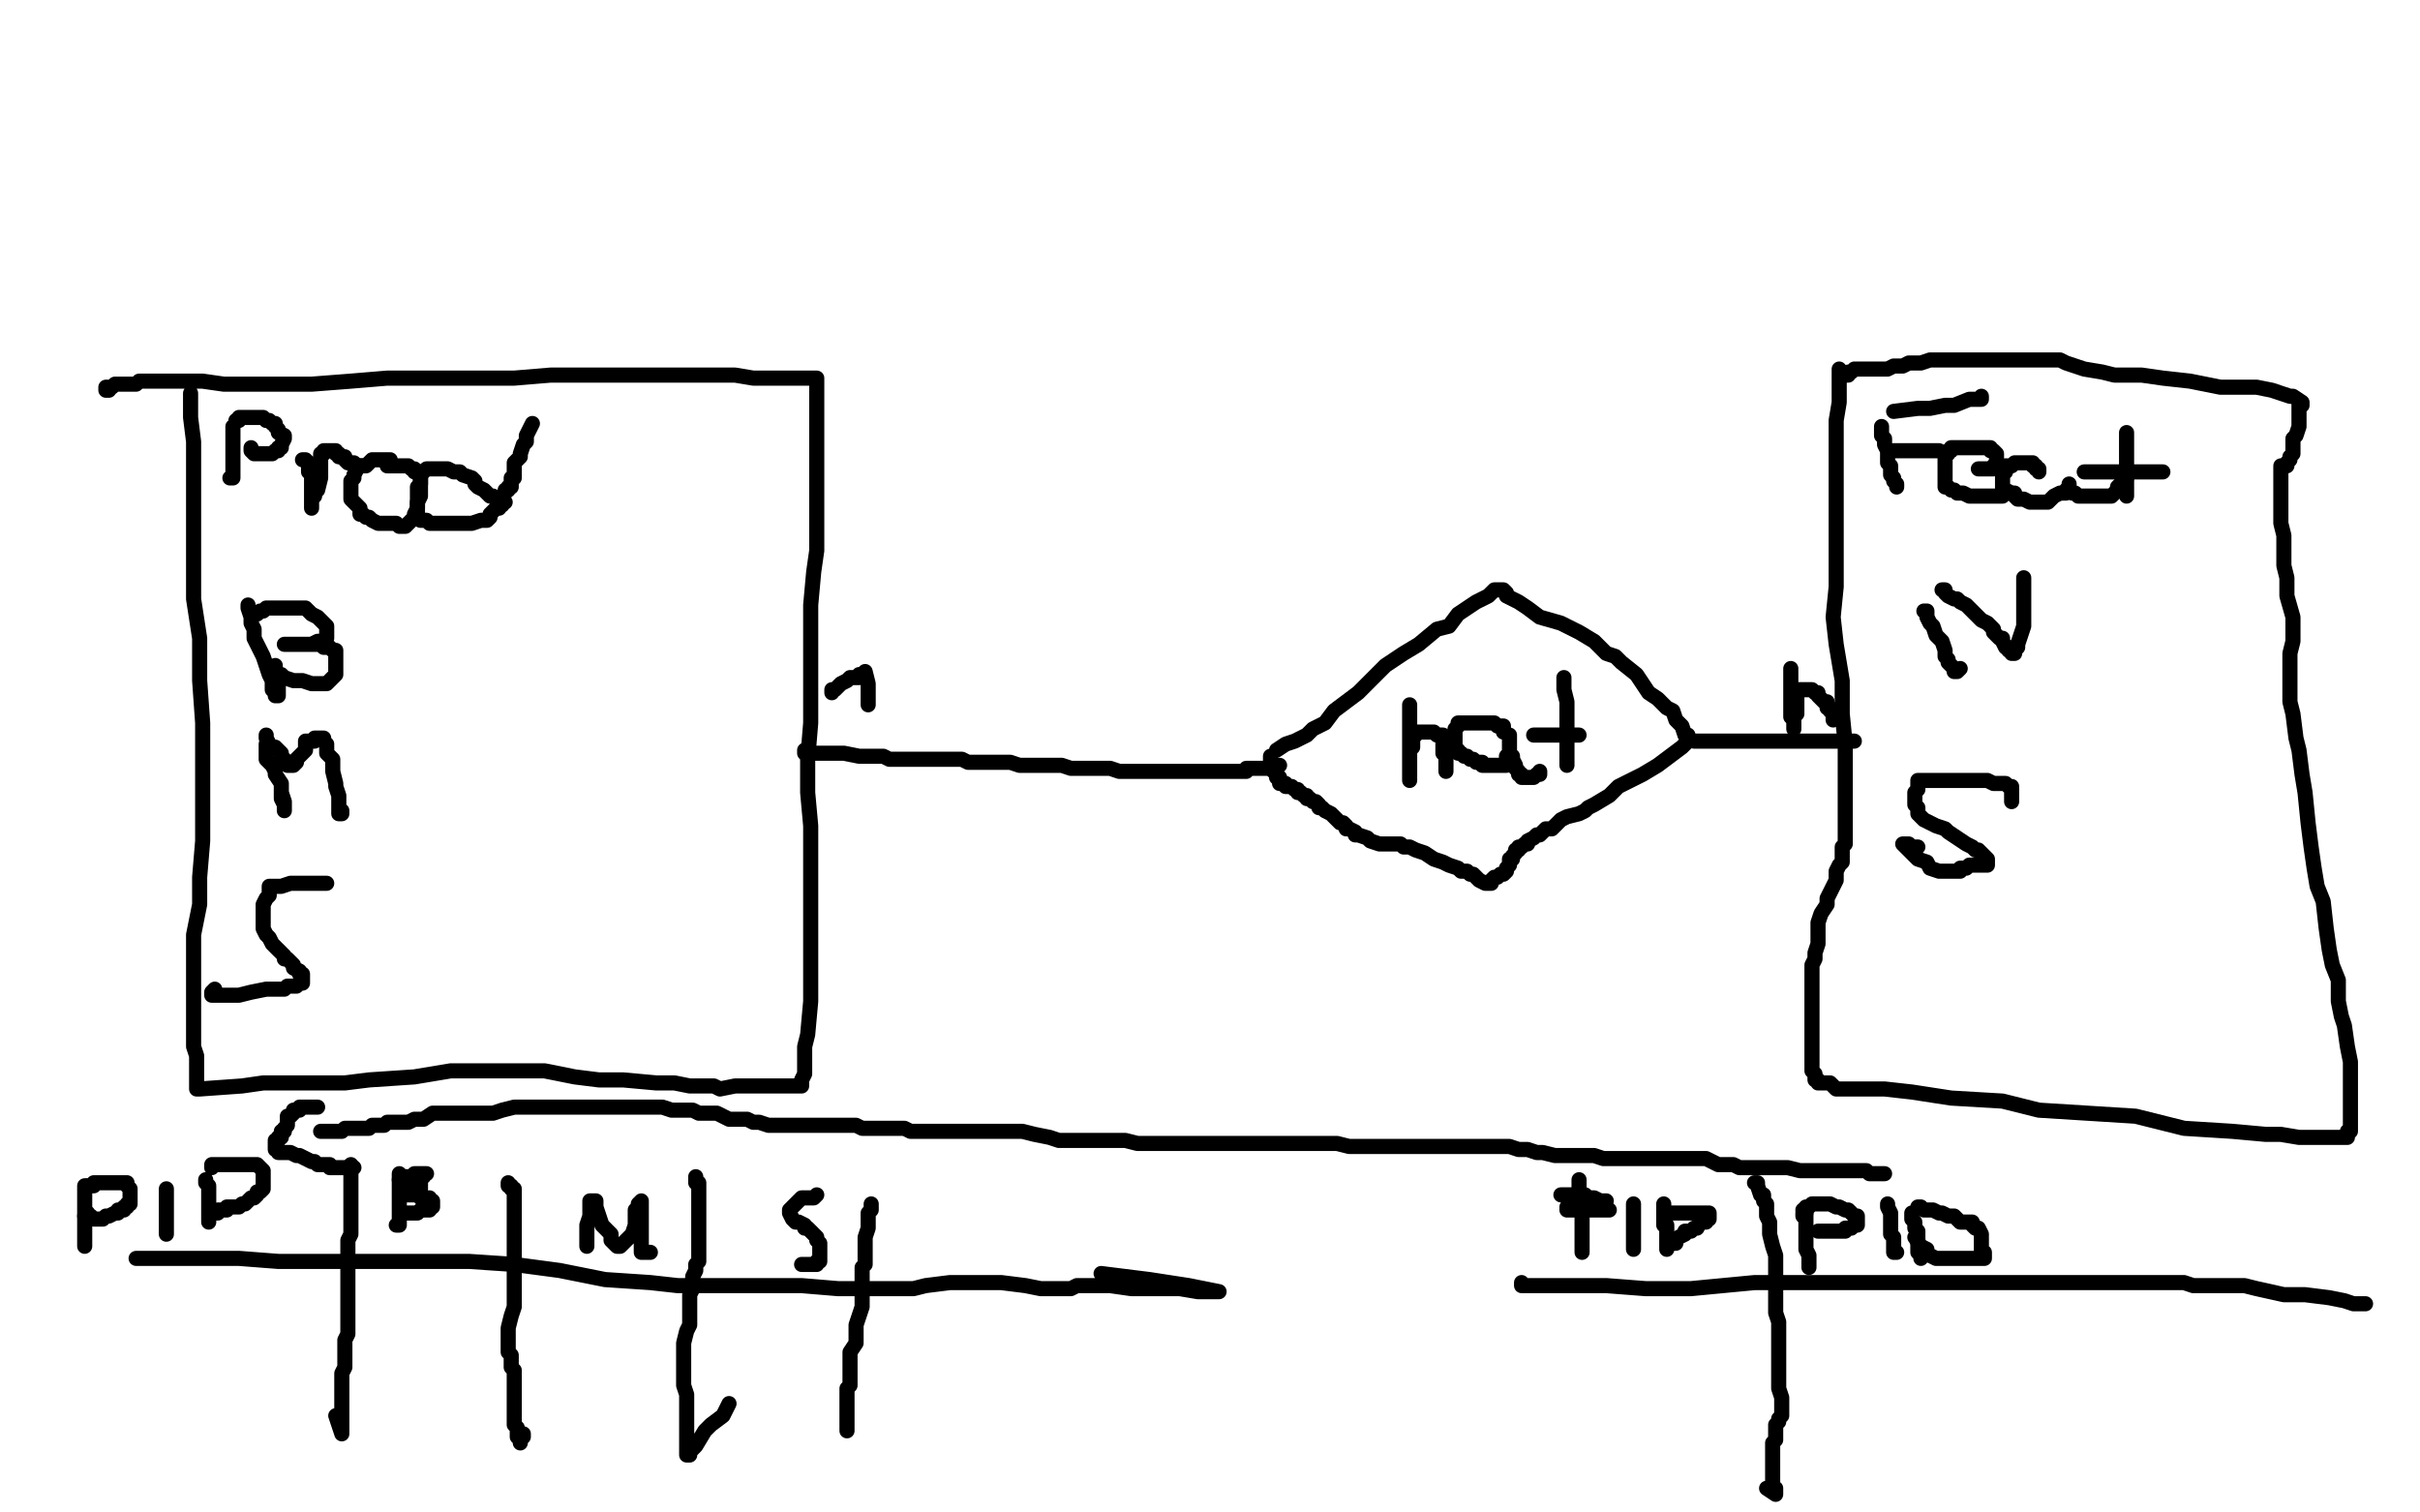 <?xml version="1.0" standalone="no"?>
<!DOCTYPE svg PUBLIC "-//W3C//DTD SVG 1.1//EN"
"http://www.w3.org/Graphics/SVG/1.1/DTD/svg11.dtd">

<svg width="800" height="500" version="1.1" xmlns="http://www.w3.org/2000/svg" xmlns:xlink="http://www.w3.org/1999/xlink" style="stroke-antialiasing: false"><desc>This SVG has been created on https://colorillo.com/</desc><rect x='0' y='0' width='800' height='500' style='fill: rgb(255,255,255); stroke-width:0' /><polyline points="63,130 63,133 63,133 63,138 63,138 64,146 64,146 64,155 64,155 64,162 64,162 64,173 64,173 64,185 64,185 64,198 64,198 66,211 66,211 66,225 66,225 67,239 67,239 67,250 67,250 67,263 67,278 66,290 66,299 64,309 64,313 64,322 64,331 64,337 64,339 64,341 64,346 65,349 65,352 65,354 65,355 65,356 65,357 65,358 65,359 65,360 66,360 80,359 87,358 101,358 114,358 122,357 137,356 149,354 160,354 168,354 180,354 190,356 198,357 206,357 217,358 223,358 228,359 232,359 236,359 238,360 243,359 246,359 249,359 251,359 255,359 258,359 260,359 263,359 264,359 265,359 265,357 266,355 266,351 266,346 267,342 268,331 268,320 268,311 268,300 268,285 268,273 267,262 267,251 268,239 268,228 268,222 268,215 268,207 268,200 269,189 270,182 270,176 270,166 270,160 270,152 270,145 270,139 270,136 270,132 270,128 270,127 270,126 270,125 265,125 261,125 255,125 249,125 243,124 233,124 226,124 213,124 206,124 196,124 188,124 182,124 170,125 162,125 154,125 140,125 128,125 116,126 103,127 93,127 85,127 80,127 74,127 67,126 62,126 58,126 54,126 51,126 49,126 48,126 47,126 46,126 45,127 43,127 42,127 40,127 38,127 37,128 36,128 35,128 35,129 36,129" style="fill: none; stroke: #000000; stroke-width: 5; stroke-linejoin: round; stroke-linecap: round; stroke-antialiasing: false; stroke-antialias: 0; opacity: 1.0"/>
<polyline points="77,141 77,142 77,142 77,143 77,143 77,144 77,144 77,145 77,145 77,146 77,146 77,149 77,149 77,150 77,150 77,152 77,152 77,153 77,153 77,155 77,155 77,156 77,156 77,157 77,157 77,158 76,158" style="fill: none; stroke: #000000; stroke-width: 5; stroke-linejoin: round; stroke-linecap: round; stroke-antialiasing: false; stroke-antialias: 0; opacity: 1.0"/>
<polyline points="78,139 79,139 79,139 79,138 79,138 81,138 81,138 83,138 83,138 84,138 84,138 85,138 85,138 86,138 86,138 87,138 87,138 88,139 89,139 90,140 91,140 91,141 92,142 92,143 94,144 94,145 93,147 93,148 92,148 92,149 91,149 90,150 89,150 88,150 87,150 86,150 85,150 84,150 83,149 83,148" style="fill: none; stroke: #000000; stroke-width: 5; stroke-linejoin: round; stroke-linecap: round; stroke-antialiasing: false; stroke-antialias: 0; opacity: 1.0"/>
<polyline points="100,152 101,152 101,152 102,153 102,154 102,155 102,156 103,156 103,157 103,158 103,160 103,161 103,162 103,164 103,165 103,166 103,167 103,168 103,167 103,165 104,164 104,162 105,162 106,158 106,156 106,154 106,152 106,151 106,150 107,150 107,149 108,149 109,149 111,149 111,150 112,150 112,151 113,151 114,151 114,152 115,153 117,153 118,154 119,154 120,154" style="fill: none; stroke: #000000; stroke-width: 5; stroke-linejoin: round; stroke-linecap: round; stroke-antialiasing: false; stroke-antialias: 0; opacity: 1.0"/>
<polyline points="129,152 128,152 128,152 127,152 127,152 126,152 126,152 125,152 125,152 123,152 123,152 122,153 122,153 121,154 121,154 120,154 120,154 119,154 119,154 118,155 118,155 117,157 117,158 116,159 116,160 116,161 116,163 116,164 116,165 118,167 119,168 119,170 120,170 121,171 122,171 123,172 125,173 126,173 127,173 130,173 131,173 132,174 133,174 134,174 135,173 136,172 137,171 137,170 138,168 138,167 138,166 139,164 139,162 139,161 139,160 139,159 139,158 139,157 139,156 138,156 137,156 137,155 136,155 135,154 134,154 132,154 130,154 129,154 128,154" style="fill: none; stroke: #000000; stroke-width: 5; stroke-linejoin: round; stroke-linecap: round; stroke-antialiasing: false; stroke-antialias: 0; opacity: 1.0"/>
<polyline points="176,140 175,142 175,142 174,144 174,144 174,146 174,146 173,147 173,147 172,150 172,150 172,151 172,151 170,153 170,153 170,155 170,155 170,157 170,157 170,158 170,158 169,158 169,158 169,159 169,159 169,160 169,161 168,161 168,162 167,162 167,163 166,164 166,165 165,165 164,165 163,164 162,164 161,163 160,162 158,161 157,160 157,159 156,158 153,157 152,156 151,156 150,156 148,155 147,155 146,155 145,155 144,155 143,155 142,155 141,155 140,156 139,157 139,158 139,159 139,160 138,161 138,163 138,165 138,166 138,167 138,168 138,169 138,170 138,171 139,172 141,172 142,173 145,173 147,173 153,173 156,173 159,172 161,172 162,171 162,170 163,169 164,168 165,168 165,167 166,167 166,166 167,166" style="fill: none; stroke: #000000; stroke-width: 5; stroke-linejoin: round; stroke-linecap: round; stroke-antialiasing: false; stroke-antialias: 0; opacity: 1.0"/>
<polyline points="82,200 82,201 82,201 83,204 83,204 83,205 83,205 83,206 83,206 84,208 84,208 84,211 84,211 85,213 85,213 87,217 87,217 88,220 88,220 89,223 89,223 90,225 90,228 91,229 91,230 92,230 92,227 92,224" style="fill: none; stroke: #000000; stroke-width: 5; stroke-linejoin: round; stroke-linecap: round; stroke-antialiasing: false; stroke-antialias: 0; opacity: 1.0"/>
<polyline points="85,203 86,202 86,202 87,202 87,202 88,201 88,201 91,201 91,201 92,201 92,201 93,201 93,201 96,201 96,201 97,201 97,201 99,201 99,201 100,201 100,201 101,201 101,201 102,202 102,202 103,203 105,204 107,206 108,207 108,208 108,209 108,210 108,211 106,212 105,212 103,213 101,213 99,213 97,213 96,213 95,213 94,213 101,213 104,213 106,213 107,214 109,214 110,215 111,215 111,216 111,217 111,218 111,219 111,220 111,222 111,223 110,224 109,225 108,226 107,226 106,226 103,226 100,225 97,225 94,224 93,223 92,223 91,222 91,221 91,220" style="fill: none; stroke: #000000; stroke-width: 5; stroke-linejoin: round; stroke-linecap: round; stroke-antialiasing: false; stroke-antialias: 0; opacity: 1.0"/>
<polyline points="88,246 88,247 88,247 88,249 88,249 88,250 88,250 88,251 88,251 90,253 90,253 91,255 91,255 91,256 91,256 93,259 93,259 93,260 93,260 93,262 93,262 93,264 93,264 94,266 94,266 94,267 94,268 94,266 94,265 93,262" style="fill: none; stroke: #000000; stroke-width: 5; stroke-linejoin: round; stroke-linecap: round; stroke-antialiasing: false; stroke-antialias: 0; opacity: 1.0"/>
<polyline points="88,243 88,244 88,244 89,246 89,246 90,247 90,247 91,247 91,247 93,249 93,249 93,250 93,250 93,251 93,251 94,251 94,251 94,252 94,252 95,252 95,252 95,253 95,253 96,253 97,253 98,252 98,251 99,250 100,249 101,248 101,247 101,246 101,245 102,245 104,245 104,244 105,244 106,244 107,244 107,245 108,246 108,247 108,249 110,251 110,252 110,254 110,255 111,259 111,260 112,263 112,264 112,267 112,269 113,269 113,268" style="fill: none; stroke: #000000; stroke-width: 5; stroke-linejoin: round; stroke-linecap: round; stroke-antialiasing: false; stroke-antialias: 0; opacity: 1.0"/>
<polyline points="108,292 106,292 106,292 104,292 104,292 103,292 103,292 102,292 102,292 101,292 101,292 99,292 99,292 98,292 98,292 97,292 97,292 96,292 96,292 93,293 93,293 92,293 92,293 91,293 91,293 90,293 89,293 89,294 89,295 89,296 88,297 87,299 87,300 87,302 87,304 87,305 87,306 87,307 88,309 89,310 90,312 91,313 93,315 94,316 94,317 95,317 96,318 97,319 97,320 99,321 99,322 100,322 100,323 100,324 100,325 99,325 98,326 97,326 95,326 94,327 91,327 90,327 88,327 83,328 79,329 76,329 74,329 73,329 71,329 70,329 70,328 71,327" style="fill: none; stroke: #000000; stroke-width: 5; stroke-linejoin: round; stroke-linecap: round; stroke-antialiasing: false; stroke-antialias: 0; opacity: 1.0"/>
<polyline points="422,248 425,246 425,246 428,245 428,245 432,243 432,243 434,241 434,241 438,239 438,239 441,235 441,235 445,232 445,232 449,229 449,229 452,226 452,226 458,220 458,220 464,216 464,216 469,213 469,213 475,208 475,208 479,207 482,203 488,199 490,198 492,197 493,196 494,195 495,195 496,195 497,195 498,196 498,197 500,198 502,199 505,201 509,204 516,206 520,208 522,209 527,212 531,216 534,217 536,219 541,223 543,226 545,229 548,231 551,234 553,235 554,238 556,240 557,243 558,243 558,244 558,245 556,247 552,250 548,253 543,256 539,258 535,260 532,263 527,266 525,267 524,268 522,269 518,270 516,271 514,273 513,274 511,274 510,275 509,276 508,276 507,277 505,278 505,279 504,279 503,280 502,280 502,281 501,281 501,282 500,283 500,284 499,284 499,285 499,286 498,287 498,288 497,289 496,289 495,290 494,290 493,291 493,292 492,292 491,292 489,291 488,290 487,289 486,289 485,288 483,288 482,287 479,286 477,285 474,284 471,282 468,281 466,280 464,280 463,279 460,279 456,279 453,278 452,277 449,276 448,276 448,275 446,274 445,274 445,273 444,272 443,272 442,271 441,270 440,269 438,268 437,267 436,267 436,266 435,265 434,265 433,264 432,264 432,263 431,263 430,262 429,262 429,261 428,261 427,260 425,260 425,259 424,259 423,259 423,258 423,257 422,257 422,256 422,255 421,255 421,254 420,253 420,252 420,251 420,250" style="fill: none; stroke: #000000; stroke-width: 5; stroke-linejoin: round; stroke-linecap: round; stroke-antialiasing: false; stroke-antialias: 0; opacity: 1.0"/>
<polyline points="466,233 466,234 466,234 466,235 466,235 466,238 466,238 466,240 466,240 466,241 466,241 466,244 466,244 466,247 466,247 466,248 466,248 466,249 466,249 466,251 466,251 466,252 466,252 466,253 466,253 466,254 466,255 466,256 466,257 466,258 466,252 466,250 466,248 467,247 467,245 467,244 468,243 468,242 469,242 470,242 471,242 473,242 474,242 475,243 476,243 477,243 477,244 477,245 477,247 477,249 478,250 478,251 478,252 478,253 478,254 478,255" style="fill: none; stroke: #000000; stroke-width: 5; stroke-linejoin: round; stroke-linecap: round; stroke-antialiasing: false; stroke-antialias: 0; opacity: 1.0"/>
<polyline points="497,242 497,241 497,241 497,240 497,240 496,240 496,240 495,240 495,240 494,239 494,239 492,239 492,239 491,239 491,239 489,239 489,239 488,239 487,239 486,239 485,239 484,239 483,239 482,239 482,240 481,241 481,242 481,243 481,244 481,245 481,246 481,247 481,248 482,248 482,249 483,249 484,250 485,250 486,251 487,251 488,252 489,252 490,252 490,253 491,253 492,253 494,253 496,253 497,253 498,253 498,252 498,251 498,250 499,249 499,247 499,246 499,245 499,244 499,243 499,244 499,245 499,247 499,248 499,250 500,250 500,251 501,253 501,254 502,255 502,256 503,256 503,257 504,257 505,257 506,257 507,257 508,256 509,256 509,255" style="fill: none; stroke: #000000; stroke-width: 5; stroke-linejoin: round; stroke-linecap: round; stroke-antialiasing: false; stroke-antialias: 0; opacity: 1.0"/>
<polyline points="517,224 517,226 517,226 517,228 517,228 518,232 518,232 518,235 518,235 518,237 518,237 518,242 518,242 518,244 518,244 518,246 518,246 518,247 518,247 518,248 518,248 518,249 518,249 518,250 518,250 518,251 518,252 518,253" style="fill: none; stroke: #000000; stroke-width: 5; stroke-linejoin: round; stroke-linecap: round; stroke-antialiasing: false; stroke-antialias: 0; opacity: 1.0"/>
<polyline points="507,243 508,243 508,243 510,243 510,243 512,243 512,243 514,243 514,243 516,243 516,243 518,243 518,243 520,243 520,243 521,243 521,243 522,243 522,243" style="fill: none; stroke: #000000; stroke-width: 5; stroke-linejoin: round; stroke-linecap: round; stroke-antialiasing: false; stroke-antialias: 0; opacity: 1.0"/>
<polyline points="608,122 608,124 608,124 608,126 608,126 608,129 608,129 608,133 608,133 607,139 607,139 607,144 607,144 607,148 607,148 607,154 607,154 607,162 607,162 607,170 607,170 607,182 607,182 607,194 607,194 606,204 607,213 609,225 609,236 610,246 610,257 610,264 610,269 610,271 610,275 610,277 610,279 609,280 609,282 609,284 609,285 608,286 607,288 607,290 607,291 606,293 605,295 604,297 604,299 602,302 601,305 601,308 601,312 600,315 600,317 599,319 599,320 599,322 599,323 599,326 599,327 599,329 599,331 599,332 599,334 599,336 599,337 599,338 599,340 599,341 599,342 599,343 599,344 599,346 599,347 599,349 599,350 599,352 599,353 599,354 600,355 600,356 600,357 601,357 601,358 602,358 603,358 605,358 607,360 615,360 623,360 632,361 645,363 662,364 674,367 690,368 706,369 722,373 738,374 749,375 754,375 760,376 764,376 765,376 766,376 768,376 769,376 771,376 772,376 773,376 774,376 775,376 776,376 776,375 776,374 777,374 777,373 777,371 777,370 777,367 777,365 777,363 777,360 777,355 777,351 776,346 775,339 774,336 773,331 773,324 771,319 770,314 769,307 768,298 766,293 765,287 764,280 763,272 762,262 761,256 760,248 759,244 758,236 757,232 757,225 757,216 758,212 758,204 756,197 756,191 755,187 755,183 755,177 754,173 754,170 754,168 754,165 754,163 754,161 754,160 754,158 754,157 754,156 754,155 754,154 755,154 756,154 756,153 757,152 757,151 758,150 758,148 758,145 759,144 760,141 760,140 760,137 760,136 760,135 760,134 761,134 761,133 758,131 757,131 751,129 746,128 742,128 739,128 734,128 724,126 715,125 708,124 704,124 701,124 699,124 695,123 689,122 686,121 683,120 681,119 679,119 674,119 668,119 663,119 659,119 656,119 653,119 651,119 649,119 647,119 645,119 644,119 643,119 642,119 640,119 638,119 635,120 633,120 631,120 629,121 628,121 626,121 624,122 620,122 619,122 616,122 615,122 614,122 613,122 612,123 611,123 611,124 610,124" style="fill: none; stroke: #000000; stroke-width: 5; stroke-linejoin: round; stroke-linecap: round; stroke-antialiasing: false; stroke-antialias: 0; opacity: 1.0"/>
<polyline points="266,248 266,249 266,249 267,249 267,249 272,249 272,249 276,249 276,249 279,249 279,249 284,250 284,250 285,250 285,250 288,250 288,250 289,250 289,250 291,250 291,250 292,250 292,250 294,251 295,251 297,251 299,251 302,251 304,251 307,251 312,251 315,251 316,251 318,251 320,252 322,252 323,252 325,252 327,252 329,252 331,252 334,252 337,253 341,253 342,253 344,253 345,253 346,253 349,253 351,253 354,254 357,254 358,254 361,254 362,254 365,254 367,254 370,255 371,255 374,255 379,255 382,255 383,255 385,255 386,255 388,255 391,255 393,255 394,255 395,255 397,255 399,255 401,255 402,255 404,255 405,255 406,255 407,255 408,255 409,255 410,255 411,255 412,255 412,254 413,254 414,254 415,254 416,254 417,254 418,254 419,254 420,254 421,254 422,254 422,253 423,253" style="fill: none; stroke: #000000; stroke-width: 5; stroke-linejoin: round; stroke-linecap: round; stroke-antialiasing: false; stroke-antialias: 0; opacity: 1.0"/>
<polyline points="560,245 561,245 561,245 563,245 563,245 573,245 573,245 574,245 574,245 581,245 585,245 586,245 588,245 589,245 590,245 592,245 593,245 594,245 595,245 596,245 597,245 598,245 599,245 600,245 601,245 602,245 603,245 604,245 605,245 606,245 607,245 608,245 609,245 610,245 611,245 612,245 613,245" style="fill: none; stroke: #000000; stroke-width: 5; stroke-linejoin: round; stroke-linecap: round; stroke-antialiasing: false; stroke-antialias: 0; opacity: 1.0"/>
<polyline points="275,229 275,228 275,228 276,228 276,228 277,227 277,227 278,226 278,226 280,225 280,225 281,224 281,224 282,224 282,224 283,224 283,224 284,224 284,224 284,223 284,223 285,223 285,223 286,222 287,226 287,228 287,229 287,230 287,231 287,232 287,233" style="fill: none; stroke: #000000; stroke-width: 5; stroke-linejoin: round; stroke-linecap: round; stroke-antialiasing: false; stroke-antialias: 0; opacity: 1.0"/>
<polyline points="592,221 592,222 592,222 592,223 592,223 592,224 592,224 592,225 592,225 592,226 592,226 592,227 592,227 592,228 592,228 592,230 592,230 592,231 592,232 592,233 592,234 592,235 592,236 592,237 593,238 593,239 593,240 593,241 593,239 593,238 593,237 594,236 594,235 594,234 594,233 594,231 594,230 594,229 594,228 595,228 596,228 597,228 598,228 599,228 600,229 601,229 601,230 602,231 603,232 604,232 604,234 605,234 605,235 606,235 606,236 606,237 606,238" style="fill: none; stroke: #000000; stroke-width: 5; stroke-linejoin: round; stroke-linecap: round; stroke-antialiasing: false; stroke-antialias: 0; opacity: 1.0"/>
<polyline points="622,141 622,142 622,142 622,143 622,143 622,144 622,144 623,145 623,145 623,146 623,146 623,147 623,147 624,149 624,149 624,151 624,151 624,153 624,153 625,154 625,154 625,155 625,155 625,157 626,158 626,159 627,160 627,161" style="fill: none; stroke: #000000; stroke-width: 5; stroke-linejoin: round; stroke-linecap: round; stroke-antialiasing: false; stroke-antialias: 0; opacity: 1.0"/>
<polyline points="626,136 634,135 634,135 638,135 638,135 643,134 643,134 646,134 646,134 651,132 651,132 653,132 653,132 655,132 655,132 655,131 655,131" style="fill: none; stroke: #000000; stroke-width: 5; stroke-linejoin: round; stroke-linecap: round; stroke-antialiasing: false; stroke-antialias: 0; opacity: 1.0"/>
<polyline points="626,149 627,149 627,149 628,149 628,149 630,149 630,149 633,149 633,149 634,149 634,149 636,149 636,149 637,149 637,149 638,149 638,149 639,149 640,149 641,149" style="fill: none; stroke: #000000; stroke-width: 5; stroke-linejoin: round; stroke-linecap: round; stroke-antialiasing: false; stroke-antialias: 0; opacity: 1.0"/>
<polyline points="654,155 655,155 655,155 656,155 656,155 657,155 657,155 658,155 658,155 659,155 659,155 659,154 659,154 660,153 660,152 660,151 660,150 659,149 658,149 658,148 657,148 656,148 655,148 652,148 650,148 649,148 648,148 647,148 646,148 645,148 645,149 644,149 644,150 643,151 643,152 643,153 643,154 643,155 643,156 643,157 643,158 643,159 643,160 643,161 644,161 645,162 646,162 647,163 649,163 651,164 653,164 655,164 656,164 657,164 658,164 659,164 660,164 661,164 662,164" style="fill: none; stroke: #000000; stroke-width: 5; stroke-linejoin: round; stroke-linecap: round; stroke-antialiasing: false; stroke-antialias: 0; opacity: 1.0"/>
<polyline points="674,156 674,155 674,155 673,155 673,154 672,154 672,153 671,153 670,153 669,153 668,153 667,153 666,153 665,154 664,154 663,154 663,156 662,156 662,157 662,158 662,159 662,160 662,161 662,162 663,162 665,163 666,163 666,164 667,165 668,165 669,165 671,166 672,166 674,166 675,166 676,166 677,166 679,164 681,163 683,163 683,162 684,161 684,160 684,161 684,162 685,163 686,163 687,164 688,164 689,164 690,164 691,164 692,164 693,164 694,164 695,164 696,164 697,164 698,164 699,163 700,162 700,161 702,159 703,158" style="fill: none; stroke: #000000; stroke-width: 5; stroke-linejoin: round; stroke-linecap: round; stroke-antialiasing: false; stroke-antialias: 0; opacity: 1.0"/>
<polyline points="703,143 703,146 703,146 703,148 703,148 703,152 703,152 703,156 703,156 703,159 703,159 703,161 703,161 703,163 703,163 703,164 703,164" style="fill: none; stroke: #000000; stroke-width: 5; stroke-linejoin: round; stroke-linecap: round; stroke-antialiasing: false; stroke-antialias: 0; opacity: 1.0"/>
<polyline points="689,156 690,156 690,156 692,156 692,156 694,156 694,156 697,156 697,156 704,156 704,156 706,156 706,156 708,156 708,156 709,156 709,156 710,156 710,156 712,156 712,156 713,156 713,156 714,156 714,156 715,156 715,156" style="fill: none; stroke: #000000; stroke-width: 5; stroke-linejoin: round; stroke-linecap: round; stroke-antialiasing: false; stroke-antialias: 0; opacity: 1.0"/>
<polyline points="636,202 637,202 637,202 637,203 637,203 637,204 637,204 638,206 638,206 639,207 639,207 640,210 640,210 642,212 642,212 643,215 643,215 643,217 643,217 644,218 644,218 644,219 644,219 646,221 646,221 646,222 646,222 647,222 648,221" style="fill: none; stroke: #000000; stroke-width: 5; stroke-linejoin: round; stroke-linecap: round; stroke-antialiasing: false; stroke-antialias: 0; opacity: 1.0"/>
<polyline points="642,195 643,195 643,195 643,196 643,196 644,197 644,197 646,198 646,198 647,198 647,198 648,199 648,199 650,200 650,200 652,202 652,202 654,204 654,204 655,205 655,205 657,206 657,206 659,208 659,208 659,209 659,209 660,210 661,211 662,211 662,212 663,214 664,214 664,215 665,215 665,216 666,216 666,215 667,214 667,213 668,210 669,207 669,205 669,202 669,198 669,196 669,195 669,192 669,191" style="fill: none; stroke: #000000; stroke-width: 5; stroke-linejoin: round; stroke-linecap: round; stroke-antialiasing: false; stroke-antialias: 0; opacity: 1.0"/>
<polyline points="665,265 665,264 665,264 665,263 665,263 665,262 665,262 665,261 665,261 665,260 664,260 663,259 662,259 661,259 659,259 657,258 655,258 651,258 648,258 645,258 642,258 640,258 637,258 636,258 635,258 634,258 634,259 634,260 634,261 633,262 633,263 633,264 633,266 634,267 634,269 636,271 638,272 640,273 643,274 644,275 647,277 650,279 652,280 653,281 654,281 655,282 656,283 657,284 657,285 657,286 655,286 654,286 653,286 651,286 650,287 649,287 648,287 648,288 647,288 646,288 645,288 642,288 641,288 638,287 637,285 634,284 632,282 631,281 630,280 629,279 630,279 631,279 631,280 632,280 634,280" style="fill: none; stroke: #000000; stroke-width: 5; stroke-linejoin: round; stroke-linecap: round; stroke-antialiasing: false; stroke-antialias: 0; opacity: 1.0"/>
<polyline points="116,385 116,386 116,386 116,388 116,388 116,390 116,390 116,392 116,392 116,393 116,393 116,397 116,397 116,398 116,398 116,401 116,401 116,403 116,403 116,404 116,404 116,406 116,406 116,408 116,408 115,410 115,410 115,411 115,413 115,416 115,417 115,421 115,422 115,424 115,427 115,429 115,431 115,434 115,436 115,438 115,441 114,443 114,444 114,446 114,449 114,450 114,452 113,454 113,455 113,457 113,458 113,459 113,460 113,461 113,462 113,464 113,465 113,466 113,467 113,468 113,469 113,471 113,472 113,473 113,474 112,471 111,468" style="fill: none; stroke: #000000; stroke-width: 5; stroke-linejoin: round; stroke-linecap: round; stroke-antialiasing: false; stroke-antialias: 0; opacity: 1.0"/>
<polyline points="45,416 58,416 58,416 66,416 66,416 79,416 79,416 92,417 92,417 108,417 108,417 124,417 124,417 141,417 141,417 155,417 155,417 170,418 170,418 185,420 185,420 200,423 200,423 215,424 215,424 224,425 237,425 252,425 265,425 277,426 286,426 294,426 302,426 306,425 314,424 322,424 331,424 339,425 344,426 350,426 354,426 356,425 359,425 362,425 363,425 367,425 374,426 378,426 383,426 390,426 396,427 400,427 402,427 403,427 393,425 380,423 364,421" style="fill: none; stroke: #000000; stroke-width: 5; stroke-linejoin: round; stroke-linecap: round; stroke-antialiasing: false; stroke-antialias: 0; opacity: 1.0"/>
<polyline points="55,393 55,394 55,394 55,395 55,395 55,396 55,396 55,397 55,397 55,398 55,398 55,399 55,399 55,401 55,401 55,404 55,404 55,405 55,405 55,406 55,406 55,407 55,407 55,408" style="fill: none; stroke: #000000; stroke-width: 5; stroke-linejoin: round; stroke-linecap: round; stroke-antialiasing: false; stroke-antialias: 0; opacity: 1.0"/>
<polyline points="68,390 68,391 68,391 69,392 69,392 69,393 69,393 69,394 69,394 69,396 69,396 69,397 69,397 69,398 69,398 69,399 69,400 69,401 69,402 69,403 69,404" style="fill: none; stroke: #000000; stroke-width: 5; stroke-linejoin: round; stroke-linecap: round; stroke-antialiasing: false; stroke-antialias: 0; opacity: 1.0"/>
<polyline points="70,386 70,385 70,385 71,385 71,385 72,385 72,385 74,385 74,385 75,385 75,385 76,385 76,385 77,385 77,385 78,385 78,385 79,385 79,385 80,385 80,385 81,385 81,385 82,385 82,385 83,385 84,385 85,385 86,386 87,387 87,388 87,389 87,390 87,391 87,392 87,393 86,394 85,394 85,395 84,396 83,396 82,397 81,398 80,398 79,399 78,399 76,399 75,399 75,400 74,400 73,400 72,400 72,401 71,401 70,401" style="fill: none; stroke: #000000; stroke-width: 5; stroke-linejoin: round; stroke-linecap: round; stroke-antialiasing: false; stroke-antialias: 0; opacity: 1.0"/>
<polyline points="28,392 28,393 28,393 28,395 28,395 28,397 28,397 28,398 28,398 28,399 28,399 28,401 28,401 28,402 28,402 28,403 28,403 28,404 28,404 28,405 28,405 28,406 28,406 28,407 28,408 28,409 28,410 28,411 28,412" style="fill: none; stroke: #000000; stroke-width: 5; stroke-linejoin: round; stroke-linecap: round; stroke-antialiasing: false; stroke-antialias: 0; opacity: 1.0"/>
<polyline points="29,392 30,392 30,392 31,392 31,392 31,391 31,391 32,391 32,391 33,391 33,391 34,391 34,391 35,391 35,391 36,391 36,391 37,391 37,391 38,391 38,391 39,391 39,391 40,391 41,391 42,391 42,392 43,393 43,394 43,395 43,396 43,397 43,398 42,398 42,399 41,399 41,400 40,400 39,400 39,401 38,401 36,402 35,402 34,403 33,403 32,403 31,403 30,402 29,402 28,402 29,401" style="fill: none; stroke: #000000; stroke-width: 5; stroke-linejoin: round; stroke-linecap: round; stroke-antialiasing: false; stroke-antialias: 0; opacity: 1.0"/>
<polyline points="132,388 132,390 132,390 132,391 132,391 132,392 132,392 132,393 132,393 132,395 132,395 132,396 132,396 132,397 132,397 132,398 132,398 132,399 132,399 132,400 132,401 132,402 132,403 132,404 132,405 131,405" style="fill: none; stroke: #000000; stroke-width: 5; stroke-linejoin: round; stroke-linecap: round; stroke-antialiasing: false; stroke-antialias: 0; opacity: 1.0"/>
<polyline points="132,390 133,390 133,390 133,389 133,389 134,389 134,389 135,389 135,389 136,389 136,389 137,388 137,388 138,388 138,388 139,388 139,388 140,388 140,388 141,388 140,388 140,389 139,389 139,390 139,391 139,392 139,393 138,393 137,393 137,394 136,394 135,394 134,394 133,394 133,395 134,395 135,395 136,395 137,395 138,395 139,396 140,396 141,396 142,396 142,397 143,397 143,398 143,399 142,399 142,400 140,400 139,400 138,401 137,401 135,401 134,401 136,401 138,401" style="fill: none; stroke: #000000; stroke-width: 5; stroke-linejoin: round; stroke-linecap: round; stroke-antialiasing: false; stroke-antialias: 0; opacity: 1.0"/>
<polyline points="168,391 168,392 168,392 169,392 169,392 169,393 169,393 170,393 170,393 170,394 170,394 170,396 170,396 170,397 170,397 170,400 170,400 170,403 170,403 170,406 170,406 170,409 170,409 170,415 170,418 170,423 170,426 170,428 170,432 169,435 168,439 168,440 168,443 168,445 168,447 169,448 169,450 169,451 169,452 170,453 170,454 170,456 170,459 170,461 170,463 170,466 170,467 170,470 170,471 171,472 171,475 172,476 172,477 172,476 173,475 173,474" style="fill: none; stroke: #000000; stroke-width: 5; stroke-linejoin: round; stroke-linecap: round; stroke-antialiasing: false; stroke-antialias: 0; opacity: 1.0"/>
<polyline points="194,412 194,411 194,411 194,410 194,410 194,408 194,408 194,406 194,406 194,405 194,405 195,402 195,402 195,401 195,401 195,400 195,400 195,399 195,399 195,398 195,398 195,397 195,397 196,397 197,397 197,399 198,402 199,405 200,406 201,407 202,408 202,410 203,411 204,412 205,412 206,411 207,410 208,409 209,408 210,405 210,403 210,402 210,401 210,400 211,399 211,398 212,397 212,399 212,400 212,402 212,404 212,405 212,406 212,408 212,411 212,412 212,413 212,414 213,414 214,414 215,414" style="fill: none; stroke: #000000; stroke-width: 5; stroke-linejoin: round; stroke-linecap: round; stroke-antialiasing: false; stroke-antialias: 0; opacity: 1.0"/>
<polyline points="230,389 230,390 230,390 230,391 230,391 231,391 231,391 231,392 231,392 231,393 231,393 231,395 231,395 231,396 231,396 231,397 231,397 231,400 231,401 231,404 231,406 231,409 231,411 231,413 231,417 230,418 230,420 229,422 229,424 229,426 228,428 228,432 228,435 228,438 227,440 226,444 226,447 226,450 226,451 226,453 226,458 227,461 227,464 227,466 227,467 227,469 227,471 227,472 227,473 227,474 227,476 227,478 227,479 227,480 227,481 228,481 228,480 229,479 230,478 233,473 235,471 239,468 241,464" style="fill: none; stroke: #000000; stroke-width: 5; stroke-linejoin: round; stroke-linecap: round; stroke-antialiasing: false; stroke-antialias: 0; opacity: 1.0"/>
<polyline points="270,395 269,396 269,396 266,396 266,396 265,396 265,396 264,397 264,397 263,398 263,398 262,399 262,399 261,400 261,400 261,401 262,403 263,404 264,404 266,405 266,406 267,406 268,407 269,408 270,409 270,410 271,411 271,412 271,413 271,414 271,415 271,416 271,417 270,417 270,418 269,418 268,418 267,418 266,418 265,418" style="fill: none; stroke: #000000; stroke-width: 5; stroke-linejoin: round; stroke-linecap: round; stroke-antialiasing: false; stroke-antialias: 0; opacity: 1.0"/>
<polyline points="288,398 288,399 288,399 288,400 288,400 287,401 287,401 287,403 287,403 287,405 287,405 287,406 287,406 286,409 286,409 286,411 286,411 286,415 286,415 286,418 286,418 285,419 285,419 285,422 285,422 285,425 285,425 285,428 285,432 284,435 283,438 283,440 283,443 283,444 281,447 281,450 281,451 281,454 281,455 281,456 281,457 281,458 280,459 280,460 280,462 280,463 280,464 280,465 280,466 280,467 280,469 280,470 280,471 280,472 280,473" style="fill: none; stroke: #000000; stroke-width: 5; stroke-linejoin: round; stroke-linecap: round; stroke-antialiasing: false; stroke-antialias: 0; opacity: 1.0"/>
<polyline points="503,424 503,425 503,425 505,425 505,425 507,425 507,425 509,425 509,425 511,425 511,425 518,425 518,425 524,425 524,425 531,425 531,425 544,426 544,426 559,426 559,426 580,424 603,424 619,424 640,424 652,424 665,424 679,424 690,424 692,424 697,424 701,424 704,424 710,424 715,424 718,424 722,424 725,425 728,425 730,425 735,425 742,425 746,426 755,428 762,428 770,429 775,430 778,431 780,431 781,431 782,431" style="fill: none; stroke: #000000; stroke-width: 5; stroke-linejoin: round; stroke-linecap: round; stroke-antialiasing: false; stroke-antialias: 0; opacity: 1.0"/>
<polyline points="580,391 581,391 581,391 581,392 581,392 582,395 582,395 583,395 583,395 583,397 583,397 584,398 584,398 584,400 584,400 584,402 584,402 585,404 585,404 585,406 585,406 585,408 585,408 586,412 587,415 587,418 587,422 587,424 587,428 587,431 587,434 588,437 588,441 588,443 588,448 588,450 588,452 588,454 588,456 588,458 588,459 589,462 589,463 589,465 589,466 589,468 588,469 588,470 587,471 587,473 587,476 586,477 586,478 586,480 586,481 586,482 586,484 586,485 586,486 586,487 586,488 586,489 586,490 586,491 586,492 587,492 587,493 587,494 584,492" style="fill: none; stroke: #000000; stroke-width: 5; stroke-linejoin: round; stroke-linecap: round; stroke-antialiasing: false; stroke-antialias: 0; opacity: 1.0"/>
<polyline points="522,390 522,391 522,391 522,392 522,392 522,393 522,393 522,394 522,394 522,395 522,395 522,397 522,397 523,399 523,399 523,401 523,401 523,403 523,403 523,406 523,406 523,408 523,408 523,409 523,409 523,411 523,412 523,413 523,414" style="fill: none; stroke: #000000; stroke-width: 5; stroke-linejoin: round; stroke-linecap: round; stroke-antialiasing: false; stroke-antialias: 0; opacity: 1.0"/>
<polyline points="516,395 517,395 517,395 518,395 518,395 520,395 520,395 522,395 522,395 524,395 524,395 525,396 525,396 527,396 527,396 529,397 529,397 530,397 530,397 531,397 531,397 530,397 529,397" style="fill: none; stroke: #000000; stroke-width: 5; stroke-linejoin: round; stroke-linecap: round; stroke-antialiasing: false; stroke-antialias: 0; opacity: 1.0"/>
<polyline points="518,399 518,400 518,400 519,400 519,400 520,400 520,400 521,400 521,400 523,400 523,400 524,400 524,400 525,400 525,400 527,400 527,400 529,400 531,400 532,400" style="fill: none; stroke: #000000; stroke-width: 5; stroke-linejoin: round; stroke-linecap: round; stroke-antialiasing: false; stroke-antialias: 0; opacity: 1.0"/>
<polyline points="540,398 540,399 540,399 540,400 540,400 540,402 540,402 540,403 540,403 540,405 540,405 540,407 540,407 540,408 540,408 540,409 540,409 540,410 540,410 540,411 540,411 540,412 540,413" style="fill: none; stroke: #000000; stroke-width: 5; stroke-linejoin: round; stroke-linecap: round; stroke-antialiasing: false; stroke-antialias: 0; opacity: 1.0"/>
<polyline points="550,398 550,399 550,399 550,400 550,400 550,402 550,402 550,403 550,403 550,405 550,405 551,405 551,405 551,407 551,407 551,408 551,408 551,410 551,410 551,412 551,412 551,413 551,413" style="fill: none; stroke: #000000; stroke-width: 5; stroke-linejoin: round; stroke-linecap: round; stroke-antialiasing: false; stroke-antialias: 0; opacity: 1.0"/>
<polyline points="551,401 552,401 552,401 553,401 553,401 554,401 554,401 555,401 555,401 556,401 556,401 557,401 557,401 558,401 560,401 562,401 563,401 564,401 565,401 565,402 565,403 564,403 564,404 563,404 562,404 561,406 560,406 559,407 558,407 557,407 557,408 555,409 554,410 554,411 553,411" style="fill: none; stroke: #000000; stroke-width: 5; stroke-linejoin: round; stroke-linecap: round; stroke-antialiasing: false; stroke-antialias: 0; opacity: 1.0"/>
<polyline points="596,400 597,401 597,401 597,402 597,402 597,404 597,404 597,405 597,405 597,406 597,406 597,407 597,407 597,410 597,410 597,411 597,411 597,413 597,413 598,415 598,415 598,417 598,418 598,419" style="fill: none; stroke: #000000; stroke-width: 5; stroke-linejoin: round; stroke-linecap: round; stroke-antialiasing: false; stroke-antialias: 0; opacity: 1.0"/>
<polyline points="596,402 596,401 596,401 597,401 597,401 597,400 597,400 597,399 597,399 598,399 598,399 599,398 599,398 600,398 602,398 603,398 604,398 605,398 607,399 608,399 610,400 611,400 612,401 613,402 614,402 614,403 614,404 614,405 613,405 612,406 611,406 610,406 610,407 609,407 608,407 607,407 605,407 604,407 603,407 602,407 601,407" style="fill: none; stroke: #000000; stroke-width: 5; stroke-linejoin: round; stroke-linecap: round; stroke-antialiasing: false; stroke-antialias: 0; opacity: 1.0"/>
<polyline points="624,398 624,399 624,399 625,401 625,401 625,403 625,403 625,405 625,405 625,408 625,408 626,409 626,409 626,410 626,410 626,412 626,412 626,413 626,413 626,414 626,414 627,414" style="fill: none; stroke: #000000; stroke-width: 5; stroke-linejoin: round; stroke-linecap: round; stroke-antialiasing: false; stroke-antialias: 0; opacity: 1.0"/>
<polyline points="632,401 632,402 632,402 632,403 632,403 633,404 633,404 633,405 633,405 633,406 633,406 634,407 634,407 634,408 634,408 634,410 634,410 634,411 634,411 634,413 634,413 634,414 635,414 635,415 635,416" style="fill: none; stroke: #000000; stroke-width: 5; stroke-linejoin: round; stroke-linecap: round; stroke-antialiasing: false; stroke-antialias: 0; opacity: 1.0"/>
<polyline points="634,399 635,399 635,399 636,400 636,400 638,400 638,400 639,400 639,400 641,401 641,401 642,401 642,401 644,402 644,402 646,402 646,402 647,403 647,403 648,404 648,404 650,404 650,404 651,404 652,404 652,405 653,406 654,406 655,408 655,409 655,410 655,411 655,412 655,413 655,414 656,414 656,415 656,416 654,416 652,416 651,416 648,416 647,416 645,416 643,416 642,416 641,416 640,416 638,415 637,414 637,413 635,412 633,409" style="fill: none; stroke: #000000; stroke-width: 5; stroke-linejoin: round; stroke-linecap: round; stroke-antialiasing: false; stroke-antialias: 0; opacity: 1.0"/>
<polyline points="623,388 622,388 622,388 621,388 621,388 619,388 619,388 618,388 618,388 617,387 617,387 616,387 616,387 615,387 615,387 614,387 614,387 611,387 611,387 609,387 609,387 605,387 602,387 595,387 591,386 588,386 584,386 581,386 578,386 576,386 575,386 573,385 571,385 570,385 568,385 564,383 558,383 552,383 548,383 545,383 541,383 538,383 535,383 533,383 530,383 527,382 524,382 519,382 514,382 510,381 508,381 505,380 502,380 499,379 496,379 492,379 488,379 484,379 481,379 478,379 475,379 469,379 466,379 461,379 459,379 455,379 450,379 446,379 442,378 440,378 436,378 434,378 430,378 428,378 424,378 419,378 415,378 412,378 409,378 406,378 403,378 399,378 394,378 390,378 387,378 383,378 380,378 376,378 372,377 368,377 365,377 362,377 358,377 350,377 347,376 342,375 338,374 334,374 333,374 328,374 325,374 321,374 319,374 316,374 313,374 310,374 306,374 304,374 301,374 299,373 298,373 295,373 292,373 290,373 289,373 285,373 283,372 281,372 278,372 275,372 272,372 269,372 266,372 264,372 260,372 257,372 254,372 251,371 249,371 247,370 245,370 241,370 239,369 237,368 234,368 231,368 229,367 225,367 222,367 219,366 216,366 213,366 211,366 209,366 206,366 204,366 202,366 200,366 196,366 193,366 192,366 188,366 184,366 183,366 181,366 177,366 176,366 173,366 170,366 166,367 163,368 160,368 157,368 155,368 152,368 149,368 146,368 143,368 140,370 137,370 135,371 132,371 129,371 128,371 127,372 125,372 123,372 122,373 119,373 118,373 117,373 116,373 114,373 113,374 112,374 111,374 110,374 109,374 108,374 107,374 106,374" style="fill: none; stroke: #000000; stroke-width: 5; stroke-linejoin: round; stroke-linecap: round; stroke-antialiasing: false; stroke-antialias: 0; opacity: 1.0"/>
<polyline points="105,366 104,366 104,366 103,366 103,366 102,366 102,366 101,366 101,366 100,366 100,366 99,366 99,366 99,367 99,367 98,367 98,367 97,367 97,367 97,368 96,369 95,369 95,370 95,372 94,373 94,374 93,374 93,375 93,376 92,376 92,377 91,377 91,378 91,379 91,380 92,380 92,381 93,381 96,381 98,382 99,382 101,383 103,384 104,384 105,385 107,385 108,385 109,385 109,386 111,386 112,386 113,386 114,386 115,386 116,386 117,386" style="fill: none; stroke: #000000; stroke-width: 5; stroke-linejoin: round; stroke-linecap: round; stroke-antialiasing: false; stroke-antialias: 0; opacity: 1.0"/>
</svg>
